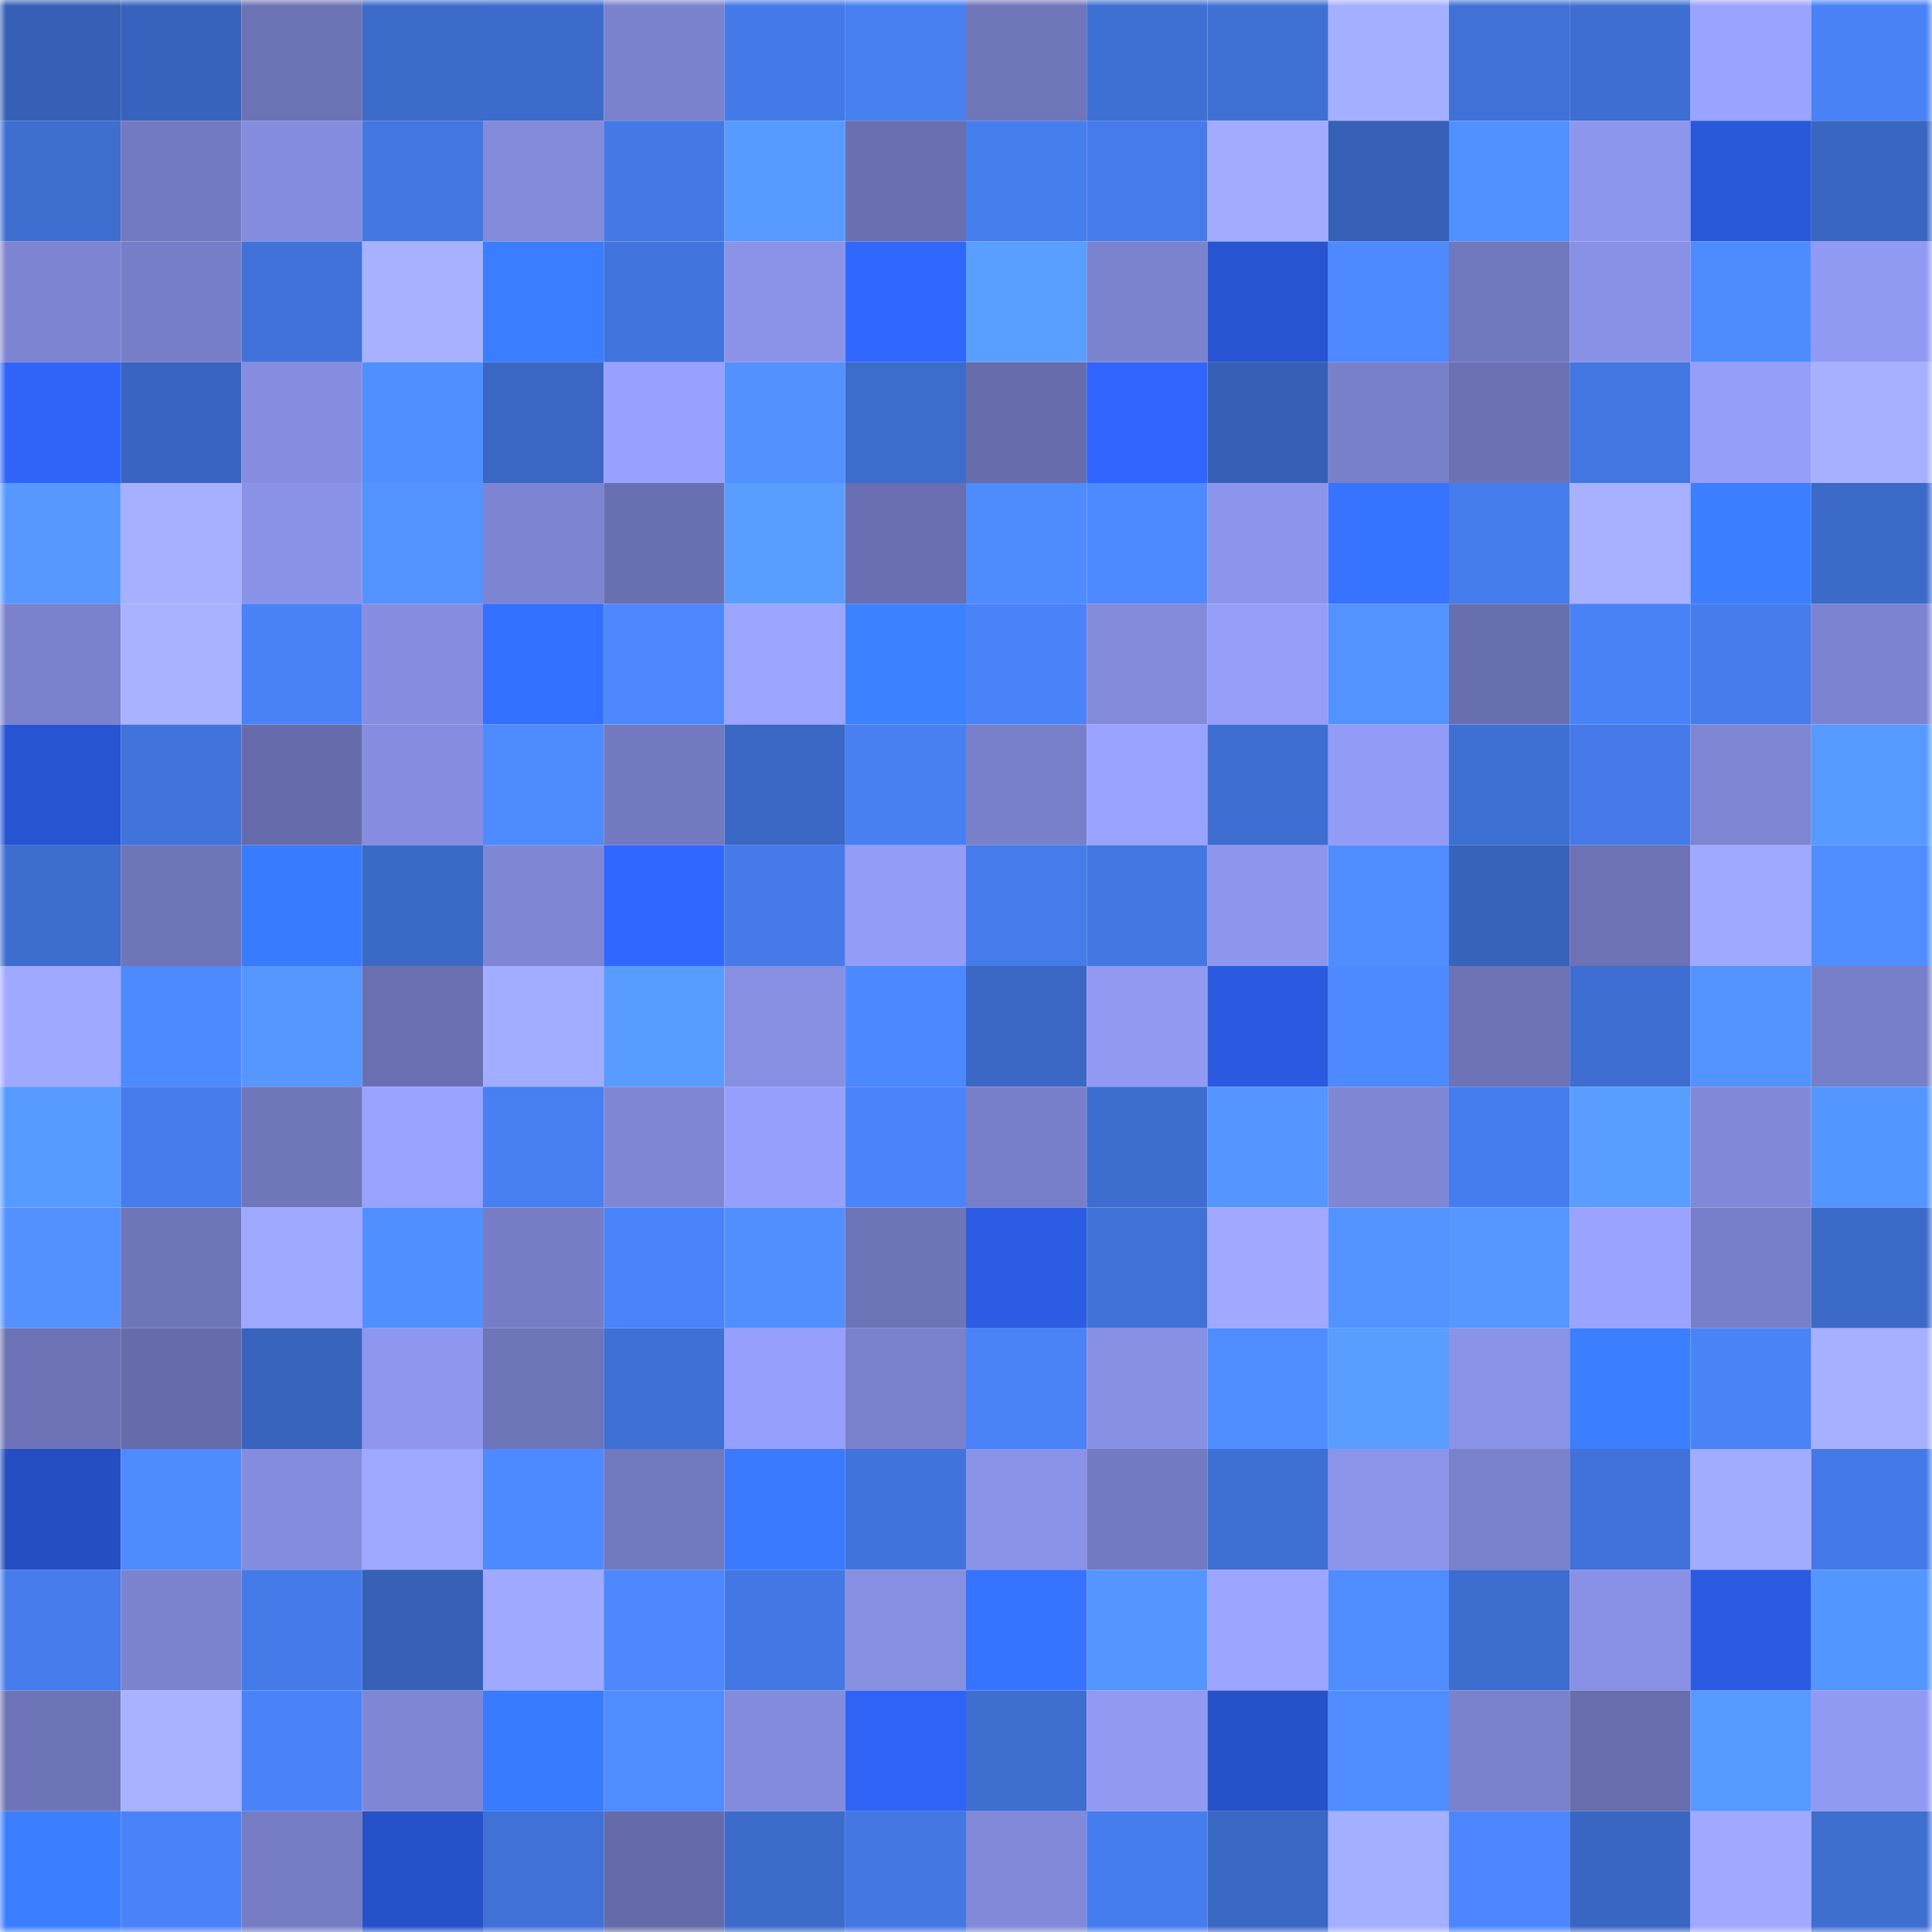 <svg viewBox="0 0 160 160" fill="none" role="img" xmlns="http://www.w3.org/2000/svg" width="240" height="240" name="basenames%2Ccriptounam.base.eth"><mask id="2010205343" mask-type="alpha" maskUnits="userSpaceOnUse" x="0" y="0" width="160" height="160"><rect width="160" height="160" fill="#FFFFFF"></rect></mask><g mask="url(#2010205343)"><rect x="0" y="0" width="10" height="10" fill="#3660b6"></rect><rect x="10" y="0" width="10" height="10" fill="#3863bc"></rect><rect x="20" y="0" width="10" height="10" fill="#6c73b5"></rect><rect x="30" y="0" width="10" height="10" fill="#3c6bca"></rect><rect x="40" y="0" width="10" height="10" fill="#3c6bcc"></rect><rect x="50" y="0" width="10" height="10" fill="#7a82cd"></rect><rect x="60" y="0" width="10" height="10" fill="#447ae7"></rect><rect x="70" y="0" width="10" height="10" fill="#4880f2"></rect><rect x="80" y="0" width="10" height="10" fill="#6f76ba"></rect><rect x="90" y="0" width="10" height="10" fill="#3e6fd3"></rect><rect x="100" y="0" width="10" height="10" fill="#3f70d4"></rect><rect x="110" y="0" width="10" height="10" fill="#a5afff"></rect><rect x="120" y="0" width="10" height="10" fill="#4071d7"></rect><rect x="130" y="0" width="10" height="10" fill="#3e6ed1"></rect><rect x="140" y="0" width="10" height="10" fill="#9aa3ff"></rect><rect x="150" y="0" width="10" height="10" fill="#4982f6"></rect><rect x="0" y="10" width="10" height="10" fill="#3e6ed0"></rect><rect x="10" y="10" width="10" height="10" fill="#737ac1"></rect><rect x="20" y="10" width="10" height="10" fill="#848cdd"></rect><rect x="30" y="10" width="10" height="10" fill="#4377e1"></rect><rect x="40" y="10" width="10" height="10" fill="#828ad9"></rect><rect x="50" y="10" width="10" height="10" fill="#4478e4"></rect><rect x="60" y="10" width="10" height="10" fill="#579aff"></rect><rect x="70" y="10" width="10" height="10" fill="#696fb0"></rect><rect x="80" y="10" width="10" height="10" fill="#477eee"></rect><rect x="90" y="10" width="10" height="10" fill="#457bea"></rect><rect x="100" y="10" width="10" height="10" fill="#a2abff"></rect><rect x="110" y="10" width="10" height="10" fill="#3661b7"></rect><rect x="120" y="10" width="10" height="10" fill="#5190ff"></rect><rect x="130" y="10" width="10" height="10" fill="#8d96ed"></rect><rect x="140" y="10" width="10" height="10" fill="#2958d9"></rect><rect x="150" y="10" width="10" height="10" fill="#3966c1"></rect><rect x="0" y="20" width="10" height="10" fill="#7d84d1"></rect><rect x="10" y="20" width="10" height="10" fill="#777ec8"></rect><rect x="20" y="20" width="10" height="10" fill="#4072d9"></rect><rect x="30" y="20" width="10" height="10" fill="#a7b1ff"></rect><rect x="40" y="20" width="10" height="10" fill="#3a7dff"></rect><rect x="50" y="20" width="10" height="10" fill="#4174dc"></rect><rect x="60" y="20" width="10" height="10" fill="#8b93e8"></rect><rect x="70" y="20" width="10" height="10" fill="#3067fe"></rect><rect x="80" y="20" width="10" height="10" fill="#599fff"></rect><rect x="90" y="20" width="10" height="10" fill="#7b83cf"></rect><rect x="100" y="20" width="10" height="10" fill="#2755d1"></rect><rect x="110" y="20" width="10" height="10" fill="#4d89ff"></rect><rect x="120" y="20" width="10" height="10" fill="#7077bc"></rect><rect x="130" y="20" width="10" height="10" fill="#8991e6"></rect><rect x="140" y="20" width="10" height="10" fill="#4e8bff"></rect><rect x="150" y="20" width="10" height="10" fill="#919af3"></rect><rect x="0" y="30" width="10" height="10" fill="#2f64f9"></rect><rect x="10" y="30" width="10" height="10" fill="#3965c0"></rect><rect x="20" y="30" width="10" height="10" fill="#868de0"></rect><rect x="30" y="30" width="10" height="10" fill="#508fff"></rect><rect x="40" y="30" width="10" height="10" fill="#3a67c3"></rect><rect x="50" y="30" width="10" height="10" fill="#98a1ff"></rect><rect x="60" y="30" width="10" height="10" fill="#5291ff"></rect><rect x="70" y="30" width="10" height="10" fill="#3c6ccc"></rect><rect x="80" y="30" width="10" height="10" fill="#676dac"></rect><rect x="90" y="30" width="10" height="10" fill="#3066fd"></rect><rect x="100" y="30" width="10" height="10" fill="#3660b6"></rect><rect x="110" y="30" width="10" height="10" fill="#7980ca"></rect><rect x="120" y="30" width="10" height="10" fill="#6b71b3"></rect><rect x="130" y="30" width="10" height="10" fill="#4276e0"></rect><rect x="140" y="30" width="10" height="10" fill="#959ef9"></rect><rect x="150" y="30" width="10" height="10" fill="#a6b0ff"></rect><rect x="0" y="40" width="10" height="10" fill="#5698ff"></rect><rect x="10" y="40" width="10" height="10" fill="#a6b0ff"></rect><rect x="20" y="40" width="10" height="10" fill="#8a92e7"></rect><rect x="30" y="40" width="10" height="10" fill="#5393ff"></rect><rect x="40" y="40" width="10" height="10" fill="#7d85d2"></rect><rect x="50" y="40" width="10" height="10" fill="#6970b1"></rect><rect x="60" y="40" width="10" height="10" fill="#599eff"></rect><rect x="70" y="40" width="10" height="10" fill="#696fb0"></rect><rect x="80" y="40" width="10" height="10" fill="#4e8bff"></rect><rect x="90" y="40" width="10" height="10" fill="#4d89ff"></rect><rect x="100" y="40" width="10" height="10" fill="#8c95eb"></rect><rect x="110" y="40" width="10" height="10" fill="#3673ff"></rect><rect x="120" y="40" width="10" height="10" fill="#467ded"></rect><rect x="130" y="40" width="10" height="10" fill="#a7b1ff"></rect><rect x="140" y="40" width="10" height="10" fill="#3b7fff"></rect><rect x="150" y="40" width="10" height="10" fill="#3b6ac8"></rect><rect x="0" y="50" width="10" height="10" fill="#7a81cc"></rect><rect x="10" y="50" width="10" height="10" fill="#a8b2ff"></rect><rect x="20" y="50" width="10" height="10" fill="#4982f7"></rect><rect x="30" y="50" width="10" height="10" fill="#868de0"></rect><rect x="40" y="50" width="10" height="10" fill="#3470ff"></rect><rect x="50" y="50" width="10" height="10" fill="#4d88ff"></rect><rect x="60" y="50" width="10" height="10" fill="#9ca5ff"></rect><rect x="70" y="50" width="10" height="10" fill="#3c81ff"></rect><rect x="80" y="50" width="10" height="10" fill="#4a83f9"></rect><rect x="90" y="50" width="10" height="10" fill="#828ad9"></rect><rect x="100" y="50" width="10" height="10" fill="#959df9"></rect><rect x="110" y="50" width="10" height="10" fill="#5393ff"></rect><rect x="120" y="50" width="10" height="10" fill="#686faf"></rect><rect x="130" y="50" width="10" height="10" fill="#4982f7"></rect><rect x="140" y="50" width="10" height="10" fill="#467ceb"></rect><rect x="150" y="50" width="10" height="10" fill="#7c83d0"></rect><rect x="0" y="60" width="10" height="10" fill="#2754d1"></rect><rect x="10" y="60" width="10" height="10" fill="#4173da"></rect><rect x="20" y="60" width="10" height="10" fill="#666cab"></rect><rect x="30" y="60" width="10" height="10" fill="#868de0"></rect><rect x="40" y="60" width="10" height="10" fill="#4e8bff"></rect><rect x="50" y="60" width="10" height="10" fill="#7279bf"></rect><rect x="60" y="60" width="10" height="10" fill="#3a67c3"></rect><rect x="70" y="60" width="10" height="10" fill="#4880f2"></rect><rect x="80" y="60" width="10" height="10" fill="#7980ca"></rect><rect x="90" y="60" width="10" height="10" fill="#99a2ff"></rect><rect x="100" y="60" width="10" height="10" fill="#3e6ed1"></rect><rect x="110" y="60" width="10" height="10" fill="#929bf5"></rect><rect x="120" y="60" width="10" height="10" fill="#3e6fd2"></rect><rect x="130" y="60" width="10" height="10" fill="#457ae8"></rect><rect x="140" y="60" width="10" height="10" fill="#7e85d3"></rect><rect x="150" y="60" width="10" height="10" fill="#569aff"></rect><rect x="0" y="70" width="10" height="10" fill="#3d6dcf"></rect><rect x="10" y="70" width="10" height="10" fill="#6f75b9"></rect><rect x="20" y="70" width="10" height="10" fill="#397bff"></rect><rect x="30" y="70" width="10" height="10" fill="#3b69c6"></rect><rect x="40" y="70" width="10" height="10" fill="#7f87d5"></rect><rect x="50" y="70" width="10" height="10" fill="#3067ff"></rect><rect x="60" y="70" width="10" height="10" fill="#457ae8"></rect><rect x="70" y="70" width="10" height="10" fill="#939cf7"></rect><rect x="80" y="70" width="10" height="10" fill="#457bea"></rect><rect x="90" y="70" width="10" height="10" fill="#4377e2"></rect><rect x="100" y="70" width="10" height="10" fill="#8d96ec"></rect><rect x="110" y="70" width="10" height="10" fill="#4f8dff"></rect><rect x="120" y="70" width="10" height="10" fill="#3863bb"></rect><rect x="130" y="70" width="10" height="10" fill="#6c72b4"></rect><rect x="140" y="70" width="10" height="10" fill="#9fa9ff"></rect><rect x="150" y="70" width="10" height="10" fill="#508eff"></rect><rect x="0" y="80" width="10" height="10" fill="#9fa9ff"></rect><rect x="10" y="80" width="10" height="10" fill="#4d89ff"></rect><rect x="20" y="80" width="10" height="10" fill="#5596ff"></rect><rect x="30" y="80" width="10" height="10" fill="#6a70b1"></rect><rect x="40" y="80" width="10" height="10" fill="#a3adff"></rect><rect x="50" y="80" width="10" height="10" fill="#589cff"></rect><rect x="60" y="80" width="10" height="10" fill="#878fe2"></rect><rect x="70" y="80" width="10" height="10" fill="#4c88ff"></rect><rect x="80" y="80" width="10" height="10" fill="#3b68c5"></rect><rect x="90" y="80" width="10" height="10" fill="#9199f2"></rect><rect x="100" y="80" width="10" height="10" fill="#2a5adf"></rect><rect x="110" y="80" width="10" height="10" fill="#4d89ff"></rect><rect x="120" y="80" width="10" height="10" fill="#6d73b6"></rect><rect x="130" y="80" width="10" height="10" fill="#3e6ed1"></rect><rect x="140" y="80" width="10" height="10" fill="#5393ff"></rect><rect x="150" y="80" width="10" height="10" fill="#787fc9"></rect><rect x="0" y="90" width="10" height="10" fill="#569aff"></rect><rect x="10" y="90" width="10" height="10" fill="#457bea"></rect><rect x="20" y="90" width="10" height="10" fill="#6f76ba"></rect><rect x="30" y="90" width="10" height="10" fill="#99a2ff"></rect><rect x="40" y="90" width="10" height="10" fill="#487ff1"></rect><rect x="50" y="90" width="10" height="10" fill="#7f86d4"></rect><rect x="60" y="90" width="10" height="10" fill="#969ffb"></rect><rect x="70" y="90" width="10" height="10" fill="#4a84fa"></rect><rect x="80" y="90" width="10" height="10" fill="#787fc9"></rect><rect x="90" y="90" width="10" height="10" fill="#3d6dcf"></rect><rect x="100" y="90" width="10" height="10" fill="#5495ff"></rect><rect x="110" y="90" width="10" height="10" fill="#7f87d5"></rect><rect x="120" y="90" width="10" height="10" fill="#467dee"></rect><rect x="130" y="90" width="10" height="10" fill="#599eff"></rect><rect x="140" y="90" width="10" height="10" fill="#8188d7"></rect><rect x="150" y="90" width="10" height="10" fill="#5496ff"></rect><rect x="0" y="100" width="10" height="10" fill="#5291ff"></rect><rect x="10" y="100" width="10" height="10" fill="#6f75b9"></rect><rect x="20" y="100" width="10" height="10" fill="#9ea8ff"></rect><rect x="30" y="100" width="10" height="10" fill="#508fff"></rect><rect x="40" y="100" width="10" height="10" fill="#767dc5"></rect><rect x="50" y="100" width="10" height="10" fill="#4a84fb"></rect><rect x="60" y="100" width="10" height="10" fill="#518fff"></rect><rect x="70" y="100" width="10" height="10" fill="#6d74b7"></rect><rect x="80" y="100" width="10" height="10" fill="#2b5ce3"></rect><rect x="90" y="100" width="10" height="10" fill="#4071d7"></rect><rect x="100" y="100" width="10" height="10" fill="#a0a9ff"></rect><rect x="110" y="100" width="10" height="10" fill="#5393ff"></rect><rect x="120" y="100" width="10" height="10" fill="#5597ff"></rect><rect x="130" y="100" width="10" height="10" fill="#9aa3ff"></rect><rect x="140" y="100" width="10" height="10" fill="#787fc9"></rect><rect x="150" y="100" width="10" height="10" fill="#3b6ac8"></rect><rect x="0" y="110" width="10" height="10" fill="#6c72b5"></rect><rect x="10" y="110" width="10" height="10" fill="#666cab"></rect><rect x="20" y="110" width="10" height="10" fill="#3864be"></rect><rect x="30" y="110" width="10" height="10" fill="#8e96ee"></rect><rect x="40" y="110" width="10" height="10" fill="#6f75b9"></rect><rect x="50" y="110" width="10" height="10" fill="#3f70d5"></rect><rect x="60" y="110" width="10" height="10" fill="#969ffb"></rect><rect x="70" y="110" width="10" height="10" fill="#7a81cc"></rect><rect x="80" y="110" width="10" height="10" fill="#4a83f8"></rect><rect x="90" y="110" width="10" height="10" fill="#8890e4"></rect><rect x="100" y="110" width="10" height="10" fill="#4f8dff"></rect><rect x="110" y="110" width="10" height="10" fill="#589dff"></rect><rect x="120" y="110" width="10" height="10" fill="#8a93e8"></rect><rect x="130" y="110" width="10" height="10" fill="#3b7fff"></rect><rect x="140" y="110" width="10" height="10" fill="#4983f8"></rect><rect x="150" y="110" width="10" height="10" fill="#a6b0ff"></rect><rect x="0" y="120" width="10" height="10" fill="#244ec1"></rect><rect x="10" y="120" width="10" height="10" fill="#4e8bff"></rect><rect x="20" y="120" width="10" height="10" fill="#848cdd"></rect><rect x="30" y="120" width="10" height="10" fill="#9fa8ff"></rect><rect x="40" y="120" width="10" height="10" fill="#4e8aff"></rect><rect x="50" y="120" width="10" height="10" fill="#7279bf"></rect><rect x="60" y="120" width="10" height="10" fill="#397aff"></rect><rect x="70" y="120" width="10" height="10" fill="#4174db"></rect><rect x="80" y="120" width="10" height="10" fill="#8b93e8"></rect><rect x="90" y="120" width="10" height="10" fill="#737ac1"></rect><rect x="100" y="120" width="10" height="10" fill="#3e6fd3"></rect><rect x="110" y="120" width="10" height="10" fill="#8c94ea"></rect><rect x="120" y="120" width="10" height="10" fill="#7981cb"></rect><rect x="130" y="120" width="10" height="10" fill="#4072d9"></rect><rect x="140" y="120" width="10" height="10" fill="#a2acff"></rect><rect x="150" y="120" width="10" height="10" fill="#447ae7"></rect><rect x="0" y="130" width="10" height="10" fill="#467cec"></rect><rect x="10" y="130" width="10" height="10" fill="#7b83cf"></rect><rect x="20" y="130" width="10" height="10" fill="#457be9"></rect><rect x="30" y="130" width="10" height="10" fill="#3661b7"></rect><rect x="40" y="130" width="10" height="10" fill="#9fa9ff"></rect><rect x="50" y="130" width="10" height="10" fill="#4d88ff"></rect><rect x="60" y="130" width="10" height="10" fill="#4378e4"></rect><rect x="70" y="130" width="10" height="10" fill="#878fe1"></rect><rect x="80" y="130" width="10" height="10" fill="#3673ff"></rect><rect x="90" y="130" width="10" height="10" fill="#5495ff"></rect><rect x="100" y="130" width="10" height="10" fill="#9ca5ff"></rect><rect x="110" y="130" width="10" height="10" fill="#4f8dff"></rect><rect x="120" y="130" width="10" height="10" fill="#3d6dcf"></rect><rect x="130" y="130" width="10" height="10" fill="#8991e6"></rect><rect x="140" y="130" width="10" height="10" fill="#2a5be1"></rect><rect x="150" y="130" width="10" height="10" fill="#5496ff"></rect><rect x="0" y="140" width="10" height="10" fill="#6d74b7"></rect><rect x="10" y="140" width="10" height="10" fill="#a8b2ff"></rect><rect x="20" y="140" width="10" height="10" fill="#4a83f9"></rect><rect x="30" y="140" width="10" height="10" fill="#7f87d5"></rect><rect x="40" y="140" width="10" height="10" fill="#397bff"></rect><rect x="50" y="140" width="10" height="10" fill="#4f8cff"></rect><rect x="60" y="140" width="10" height="10" fill="#838bdc"></rect><rect x="70" y="140" width="10" height="10" fill="#2e63f6"></rect><rect x="80" y="140" width="10" height="10" fill="#3e6ed0"></rect><rect x="90" y="140" width="10" height="10" fill="#9199f2"></rect><rect x="100" y="140" width="10" height="10" fill="#2651c9"></rect><rect x="110" y="140" width="10" height="10" fill="#4f8dff"></rect><rect x="120" y="140" width="10" height="10" fill="#7981cb"></rect><rect x="130" y="140" width="10" height="10" fill="#676dad"></rect><rect x="140" y="140" width="10" height="10" fill="#5699ff"></rect><rect x="150" y="140" width="10" height="10" fill="#919af3"></rect><rect x="0" y="150" width="10" height="10" fill="#3b7fff"></rect><rect x="10" y="150" width="10" height="10" fill="#4a83f9"></rect><rect x="20" y="150" width="10" height="10" fill="#757cc4"></rect><rect x="30" y="150" width="10" height="10" fill="#2651c8"></rect><rect x="40" y="150" width="10" height="10" fill="#4071d7"></rect><rect x="50" y="150" width="10" height="10" fill="#656baa"></rect><rect x="60" y="150" width="10" height="10" fill="#3c6bca"></rect><rect x="70" y="150" width="10" height="10" fill="#4378e3"></rect><rect x="80" y="150" width="10" height="10" fill="#8189d8"></rect><rect x="90" y="150" width="10" height="10" fill="#467dee"></rect><rect x="100" y="150" width="10" height="10" fill="#3a67c4"></rect><rect x="110" y="150" width="10" height="10" fill="#a5afff"></rect><rect x="120" y="150" width="10" height="10" fill="#4b86ff"></rect><rect x="130" y="150" width="10" height="10" fill="#3966c2"></rect><rect x="140" y="150" width="10" height="10" fill="#a0a9ff"></rect><rect x="150" y="150" width="10" height="10" fill="#3e6ed0"></rect></g></svg>